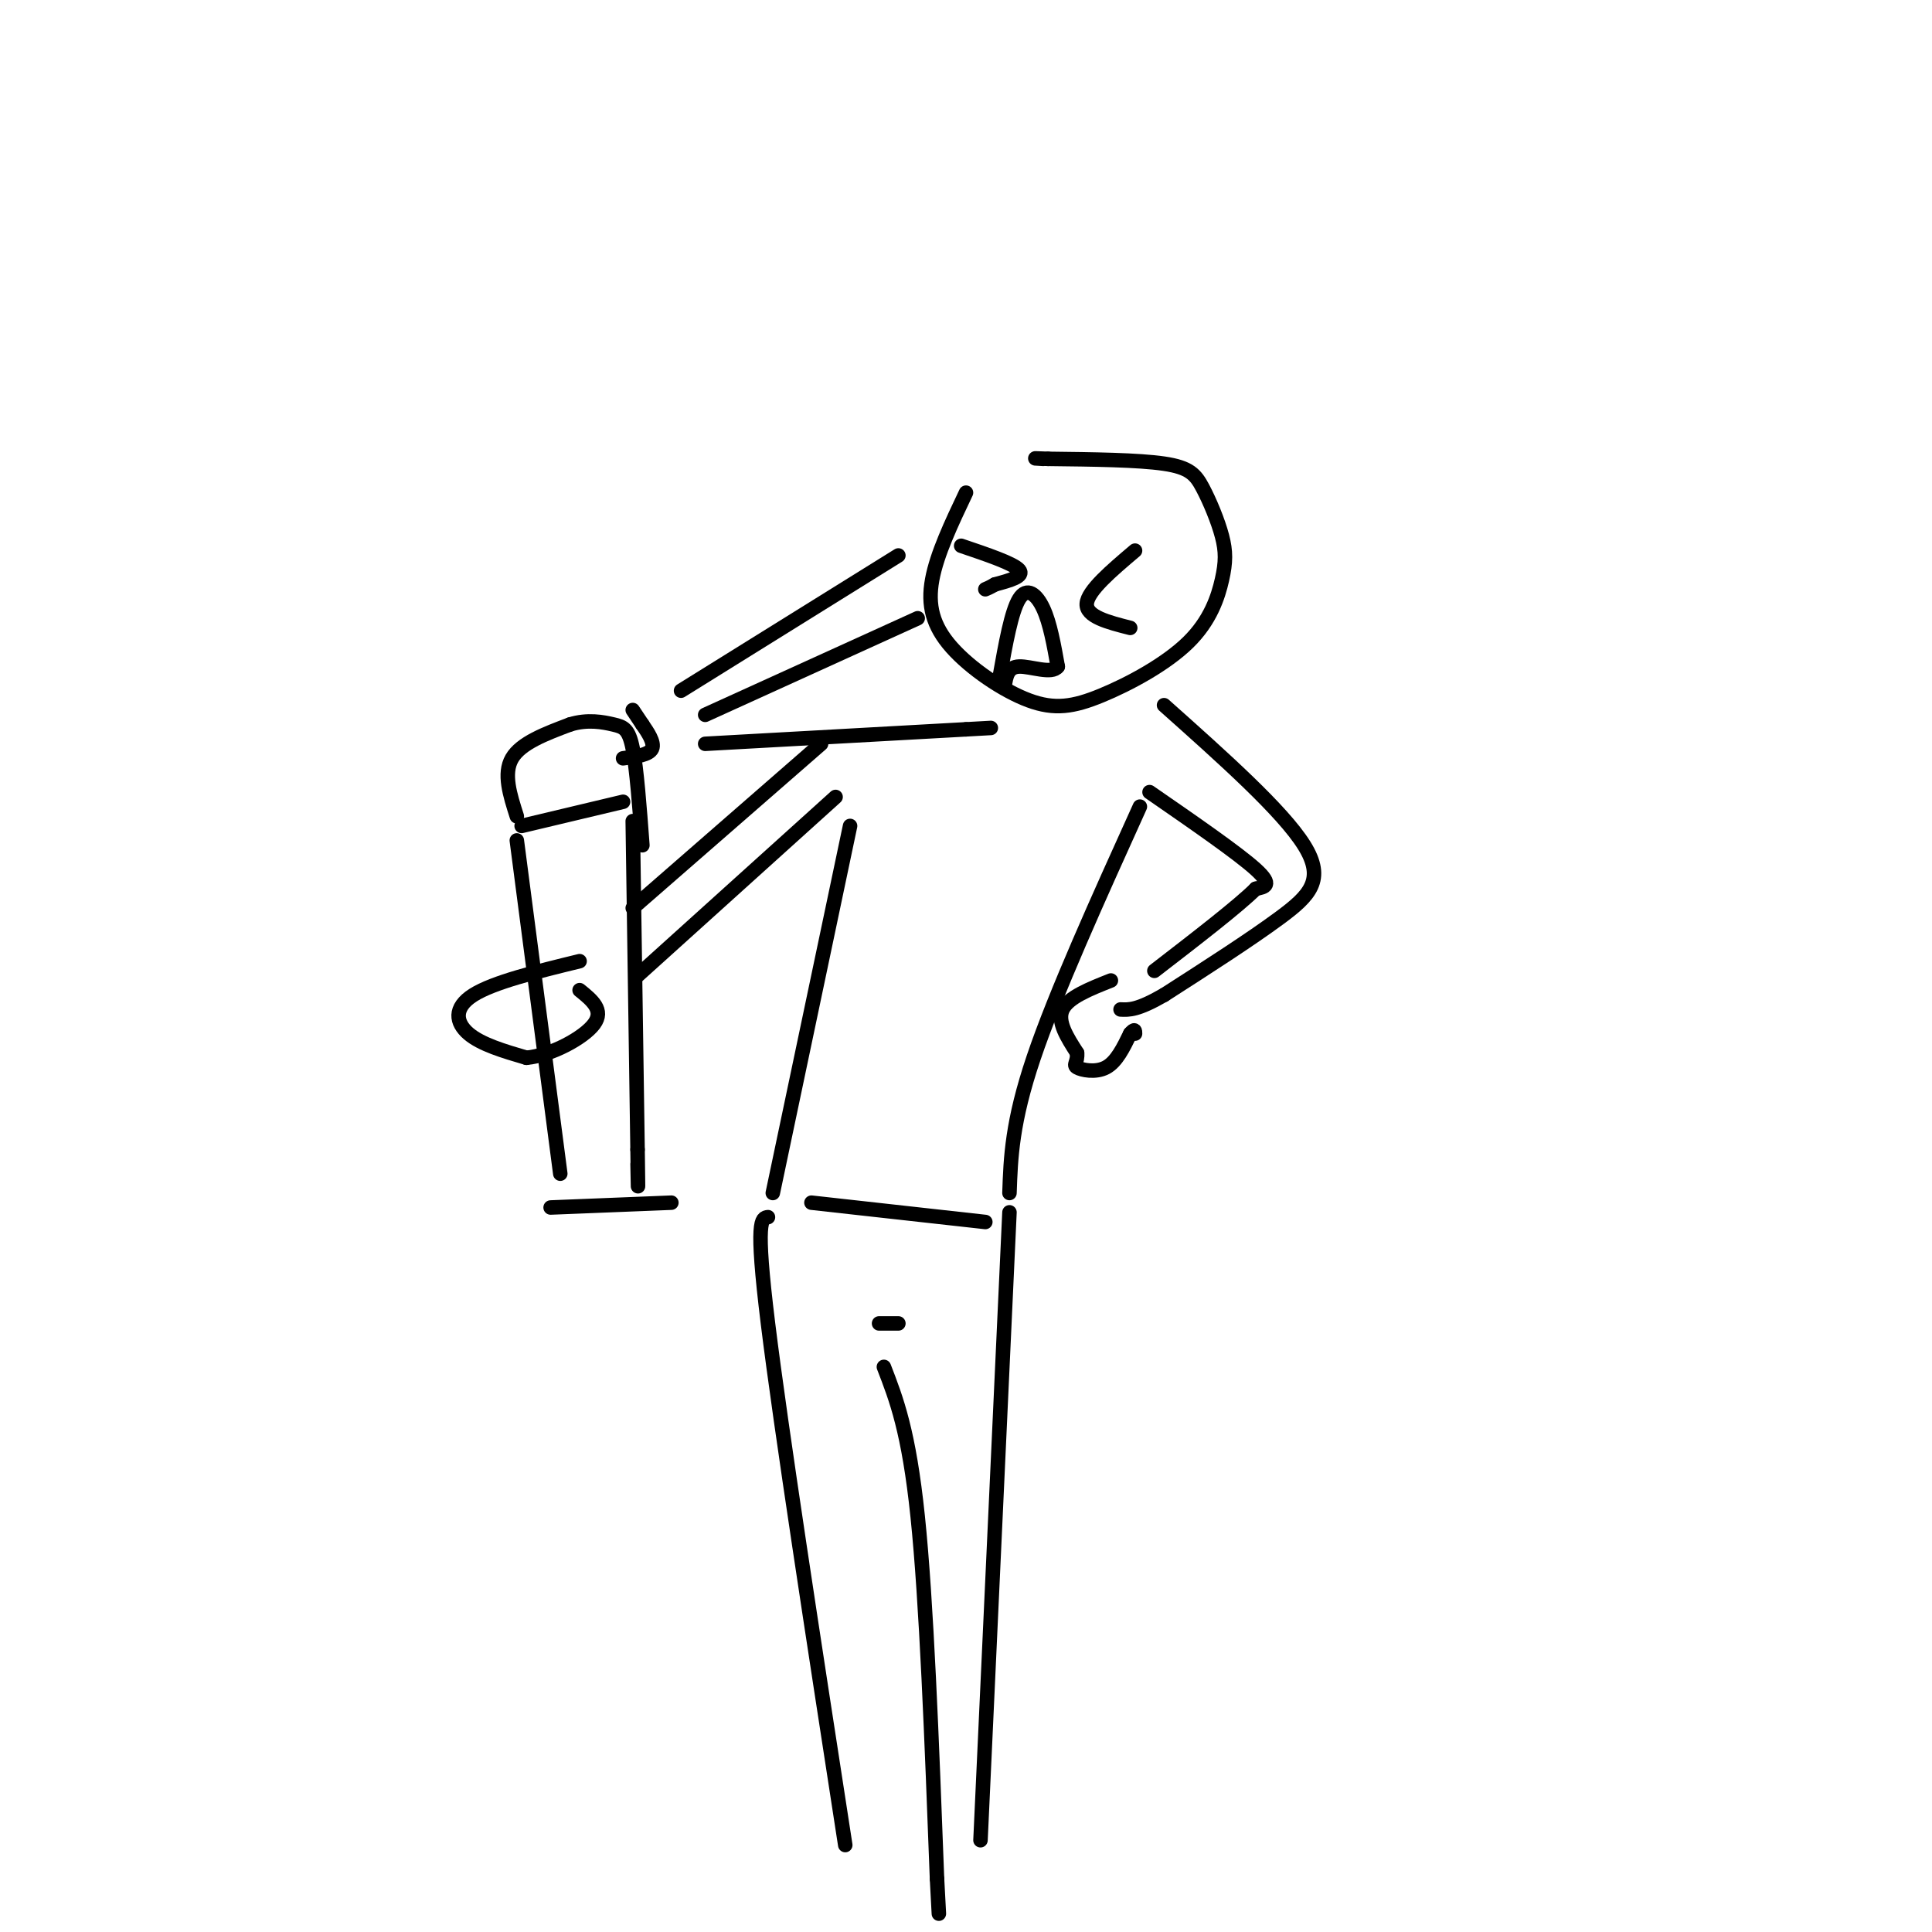 <svg viewBox='0 0 400 400' version='1.1' xmlns='http://www.w3.org/2000/svg' xmlns:xlink='http://www.w3.org/1999/xlink'><g fill='none' stroke='rgb(0,0,0)' stroke-width='3' stroke-linecap='round' stroke-linejoin='round'><path d='M107,174c0.000,0.000 9.000,69.000 9,69'/><path d='M108,171c0.000,0.000 21.000,-5.000 21,-5'/><path d='M131,170c0.000,0.000 1.000,68.000 1,68'/><path d='M132,238c0.167,11.833 0.083,7.417 0,3'/><path d='M114,250c0.000,0.000 25.000,-1.000 25,-1'/><path d='M107,169c-1.417,-4.417 -2.833,-8.833 -1,-12c1.833,-3.167 6.917,-5.083 12,-7'/><path d='M118,150c3.679,-1.143 6.875,-0.500 9,0c2.125,0.500 3.179,0.857 4,5c0.821,4.143 1.411,12.071 2,20'/><path d='M131,147c0.000,0.000 2.000,3.000 2,3'/><path d='M133,150c1.022,1.489 2.578,3.711 2,5c-0.578,1.289 -3.289,1.644 -6,2'/><path d='M120,199c-8.911,2.178 -17.822,4.356 -22,7c-4.178,2.644 -3.622,5.756 -1,8c2.622,2.244 7.311,3.622 12,5'/><path d='M109,219c5.111,-0.467 11.889,-4.133 14,-7c2.111,-2.867 -0.444,-4.933 -3,-7'/><path d='M131,188c0.000,0.000 39.000,-34.000 39,-34'/><path d='M132,202c0.000,0.000 41.000,-37.000 41,-37'/><path d='M141,143c0.000,0.000 45.000,-28.000 45,-28'/><path d='M146,148c0.000,0.000 44.000,-20.000 44,-20'/><path d='M146,154c0.000,0.000 54.000,-3.000 54,-3'/><path d='M200,151c9.000,-0.500 4.500,-0.250 0,0'/><path d='M200,102c-3.013,6.347 -6.025,12.693 -7,18c-0.975,5.307 0.089,9.573 4,14c3.911,4.427 10.669,9.015 16,11c5.331,1.985 9.234,1.368 15,-1c5.766,-2.368 13.393,-6.487 18,-11c4.607,-4.513 6.193,-9.419 7,-13c0.807,-3.581 0.835,-5.836 0,-9c-0.835,-3.164 -2.532,-7.236 -4,-10c-1.468,-2.764 -2.705,-4.218 -8,-5c-5.295,-0.782 -14.647,-0.891 -24,-1'/><path d='M217,95c-4.167,-0.167 -2.583,-0.083 -1,0'/><path d='M207,140c1.200,-6.711 2.400,-13.422 4,-16c1.600,-2.578 3.600,-1.022 5,2c1.400,3.022 2.200,7.511 3,12'/><path d='M219,138c-1.178,1.689 -5.622,-0.089 -8,0c-2.378,0.089 -2.689,2.044 -3,4'/><path d='M235,114c-4.917,4.167 -9.833,8.333 -10,11c-0.167,2.667 4.417,3.833 9,5'/><path d='M199,113c5.417,1.833 10.833,3.667 12,5c1.167,1.333 -1.917,2.167 -5,3'/><path d='M206,121c-1.167,0.667 -1.583,0.833 -2,1'/><path d='M241,146c12.267,10.933 24.533,21.867 29,29c4.467,7.133 1.133,10.467 -5,15c-6.133,4.533 -15.067,10.267 -24,16'/><path d='M241,206c-5.500,3.167 -7.250,3.083 -9,3'/><path d='M238,164c9.167,6.333 18.333,12.667 22,16c3.667,3.333 1.833,3.667 0,4'/><path d='M260,184c-3.500,3.500 -12.250,10.250 -21,17'/><path d='M230,203c-4.417,1.750 -8.833,3.500 -10,6c-1.167,2.500 0.917,5.750 3,9'/><path d='M223,218c0.167,1.988 -0.917,2.458 0,3c0.917,0.542 3.833,1.155 6,0c2.167,-1.155 3.583,-4.077 5,-7'/><path d='M234,214c1.000,-1.167 1.000,-0.583 1,0'/><path d='M176,171c0.000,0.000 -16.000,76.000 -16,76'/><path d='M236,167c-8.750,19.333 -17.500,38.667 -22,52c-4.500,13.333 -4.750,20.667 -5,28'/><path d='M159,252c-1.333,0.167 -2.667,0.333 0,22c2.667,21.667 9.333,64.833 16,108'/><path d='M182,274c0.000,0.000 4.000,0.000 4,0'/><path d='M209,251c0.000,0.000 -6.000,130.000 -6,130'/><path d='M183,283c2.583,6.667 5.167,13.333 7,31c1.833,17.667 2.917,46.333 4,75'/><path d='M194,389c0.667,12.500 0.333,6.250 0,0'/><path d='M168,249c0.000,0.000 36.000,4.000 36,4'/></g>
</svg>